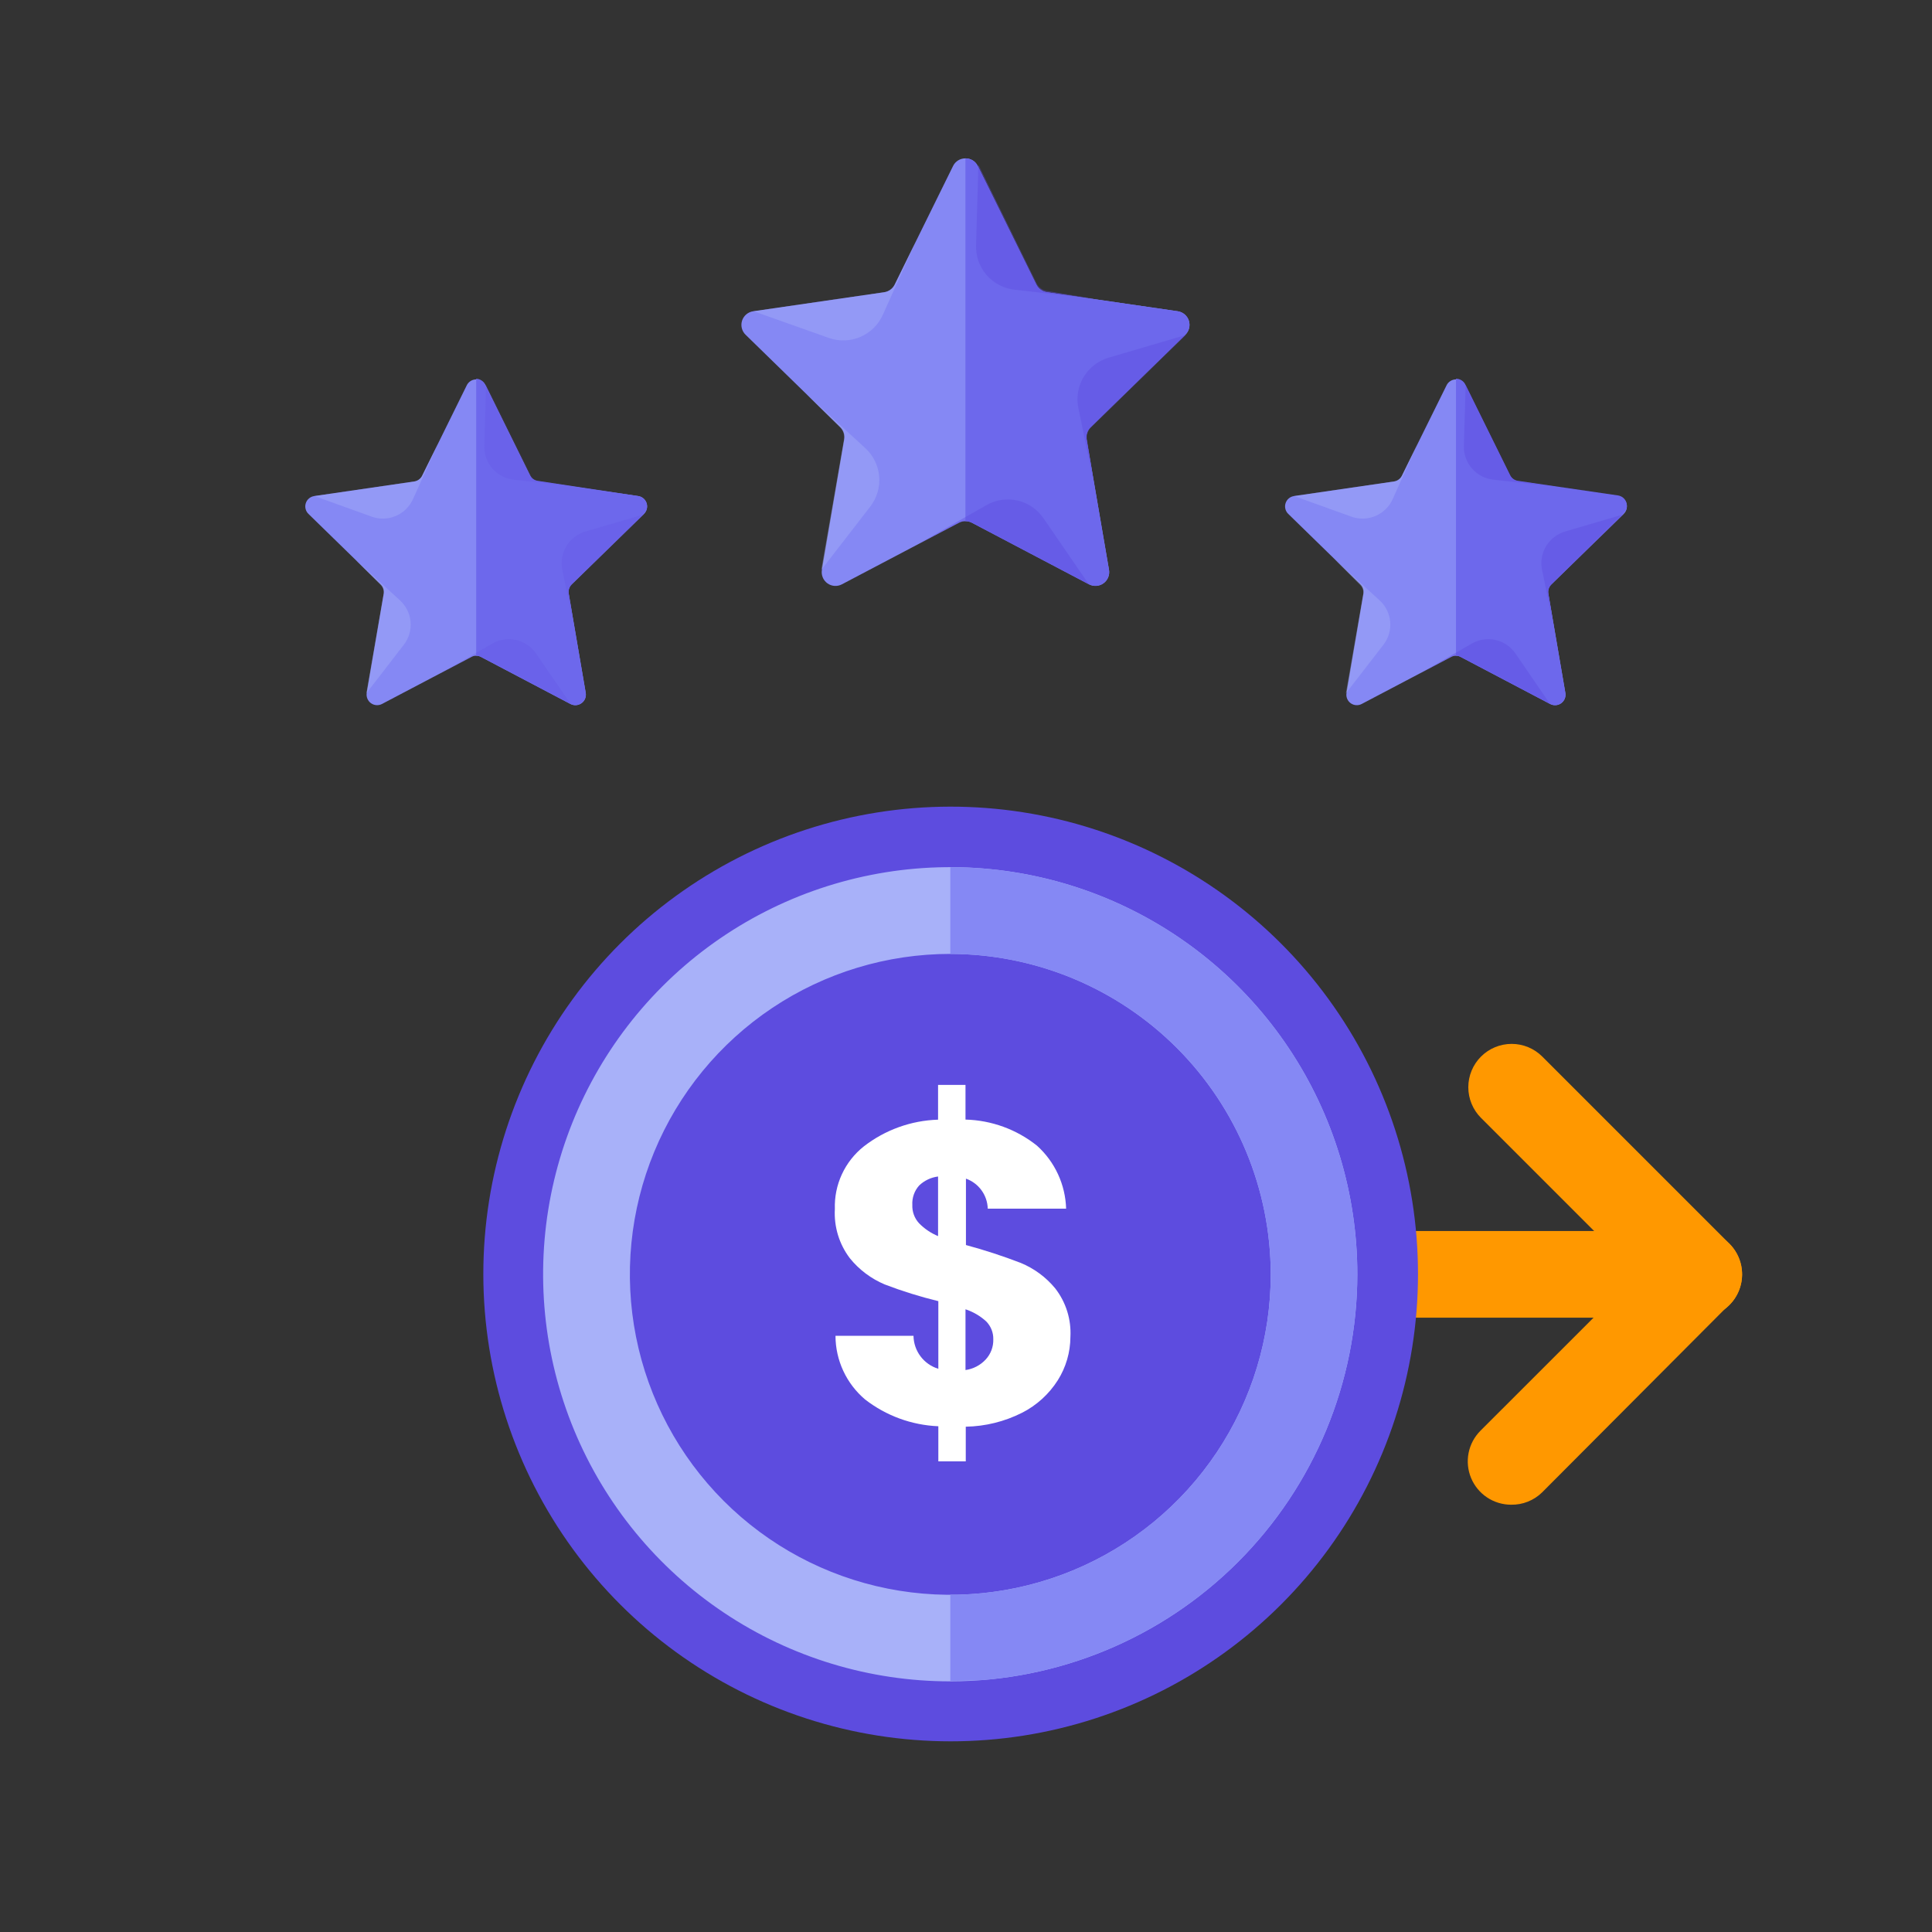 <?xml version="1.0" encoding="UTF-8"?> <svg xmlns="http://www.w3.org/2000/svg" width="1024" height="1024" viewBox="0 0 1024 1024" fill="none"><rect x="0" y="0" width="1024" height="1024" fill="#333333" stroke="none"/><g clip-path="url(#clip0_4_87)"><path d="M900.381 698.4H696.728C693.711 698.4 690.725 697.806 687.938 696.651C685.151 695.497 682.619 693.805 680.486 691.672C678.353 689.539 676.661 687.007 675.506 684.22C674.352 681.433 673.758 678.446 673.758 675.43C673.758 672.413 674.352 669.426 675.506 666.639C676.661 663.852 678.353 661.32 680.486 659.187C682.619 657.054 685.151 655.362 687.938 654.208C690.725 653.054 693.711 652.459 696.728 652.459H900.381C903.397 652.459 906.384 653.054 909.171 654.208C911.958 655.362 914.49 657.054 916.623 659.187C918.756 661.32 920.448 663.852 921.602 666.639C922.757 669.426 923.351 672.413 923.351 675.43C923.351 678.446 922.757 681.433 921.602 684.22C920.448 687.007 918.756 689.539 916.623 691.672C914.49 693.805 911.958 695.497 909.171 696.651C906.384 697.806 903.397 698.4 900.381 698.4Z" fill="#FF9800"></path><path d="M751.571 675.43C751.531 727.711 734.949 778.639 704.201 820.922C673.452 863.204 630.113 894.674 580.389 910.824C530.664 926.974 477.105 926.977 427.379 910.831C377.653 894.686 334.311 863.221 303.558 820.941C272.805 778.661 256.219 727.735 256.174 675.454C256.129 623.172 272.627 572.217 303.307 529.885C333.987 487.552 377.275 456.012 426.973 439.781C476.67 423.55 530.23 423.46 579.982 439.524C629.853 455.65 673.328 487.171 704.159 529.558C734.99 571.945 751.589 623.016 751.571 675.43Z" fill="#5D4CDF"></path><path d="M503.684 891.159C461.003 891.169 419.278 878.52 383.787 854.814C348.295 831.108 320.631 797.409 304.294 757.979C287.956 718.548 283.679 675.159 292.003 633.298C300.328 591.437 320.879 552.985 351.059 522.805C381.239 492.625 419.691 472.073 461.552 463.749C503.413 455.425 546.803 459.702 586.233 476.039C625.663 492.377 659.362 520.041 683.069 555.532C706.775 591.024 719.423 632.749 719.414 675.43C719.351 732.626 696.602 787.461 656.159 827.904C615.715 868.348 560.88 891.097 503.684 891.159ZM503.684 505.593C470.093 505.593 437.257 515.553 409.328 534.215C381.398 552.877 359.63 579.402 346.775 610.436C333.921 641.469 330.557 675.618 337.11 708.563C343.664 741.508 359.839 771.77 383.591 795.522C407.343 819.275 437.605 835.45 470.551 842.003C503.496 848.556 537.644 845.193 568.678 832.338C599.711 819.484 626.236 797.716 644.898 769.786C663.56 741.856 673.521 709.02 673.521 675.43C673.471 630.402 655.561 587.232 623.721 555.392C591.882 523.552 548.712 505.643 503.684 505.593Z" fill="#A8B1F9"></path><path d="M800.921 797.526C796.377 797.527 791.935 796.181 788.156 793.657C784.378 791.133 781.433 787.545 779.694 783.347C777.955 779.149 777.5 774.53 778.387 770.073C779.274 765.617 781.462 761.524 784.676 758.311L883.85 659.184C885.983 657.051 888.516 655.359 891.303 654.204C894.09 653.05 897.078 652.456 900.095 652.456C903.112 652.456 906.099 653.05 908.886 654.204C911.674 655.359 914.206 657.051 916.339 659.184C918.473 661.318 920.165 663.85 921.32 666.638C922.474 669.425 923.068 672.412 923.068 675.429C923.068 678.446 922.474 681.434 921.32 684.221C920.165 687.008 918.473 689.541 916.339 691.674L817.355 790.99C815.186 793.116 812.616 794.789 809.795 795.911C806.973 797.033 803.957 797.582 800.921 797.526Z" fill="#FF9800"></path><path d="M900.38 698.399C894.289 698.396 888.447 695.977 884.135 691.674L784.961 592.5C780.653 588.192 778.232 582.348 778.232 576.255C778.232 570.162 780.653 564.319 784.961 560.01C789.27 555.702 795.113 553.281 801.206 553.281C807.299 553.281 813.143 555.702 817.451 560.01L916.625 659.184C919.839 662.397 922.027 666.49 922.914 670.947C923.801 675.403 923.346 680.022 921.607 684.22C919.868 688.418 916.923 692.006 913.144 694.53C909.366 697.054 904.924 698.4 900.38 698.399Z" fill="#FF9800"></path><path d="M560.659 731.552C556.005 738.894 549.462 744.849 541.715 748.792C532.451 753.468 522.252 755.994 511.877 756.18V774.556H497.337V755.943C483.23 755.359 469.655 750.393 458.501 741.735C453.602 737.585 449.663 732.42 446.956 726.598C444.249 720.775 442.84 714.435 442.825 708.014H484.171C484.232 711.946 485.54 715.757 487.906 718.898C490.272 722.039 493.575 724.347 497.337 725.49V689.638C487.687 687.292 478.195 684.333 468.921 680.781C461.713 677.751 455.367 672.984 450.45 666.904C444.782 659.427 441.962 650.176 442.493 640.808C442.276 634.472 443.547 628.172 446.204 622.415C448.86 616.658 452.829 611.603 457.791 607.656C469.089 598.866 482.887 593.891 497.195 593.447V575.024H511.735V593.4C525.534 593.76 538.838 598.616 549.624 607.229C554.32 611.463 558.109 616.605 560.763 622.343C563.416 628.082 564.879 634.299 565.064 640.619H523.528C523.434 637.11 522.28 633.711 520.217 630.871C518.154 628.03 515.28 625.881 511.972 624.706V659.895C521.807 662.549 531.497 665.71 541.004 669.367C548.115 672.296 554.394 676.932 559.286 682.865C564.99 690.2 567.85 699.351 567.337 708.63C567.299 716.745 564.985 724.686 560.659 731.552ZM487.107 648.339C489.973 651.272 493.405 653.593 497.195 655.159V623.569C493.444 624.041 489.942 625.7 487.202 628.305C485.941 629.699 484.97 631.33 484.344 633.102C483.718 634.874 483.45 636.753 483.555 638.63C483.48 640.402 483.755 642.172 484.365 643.838C484.974 645.504 485.906 647.033 487.107 648.339ZM522.486 720.517C525.15 717.619 526.577 713.796 526.464 709.861C526.506 708.112 526.197 706.373 525.554 704.746C524.911 703.118 523.949 701.637 522.723 700.389C519.558 697.488 515.813 695.292 511.735 693.948V726.153C515.862 725.572 519.661 723.581 522.486 720.517Z" fill="white"></path><path d="M578.04 226.399C577.189 227.219 576.551 228.234 576.179 229.356C575.808 230.478 575.715 231.674 575.908 232.84L587.796 302.034C588.02 303.372 587.866 304.745 587.353 306C586.839 307.255 585.986 308.341 584.889 309.138C583.792 309.935 582.495 310.411 581.143 310.511C579.791 310.611 578.437 310.333 577.234 309.707L515.097 277.028C514.045 276.479 512.873 276.202 511.687 276.223C510.516 276.202 509.359 276.479 508.324 277.028L446.234 309.707C445.03 310.346 443.671 310.635 442.311 310.541C440.951 310.447 439.644 309.974 438.54 309.175C437.435 308.376 436.576 307.283 436.061 306.021C435.546 304.759 435.395 303.378 435.625 302.034L447.465 232.84C447.668 231.678 447.585 230.484 447.222 229.361C446.858 228.238 446.227 227.222 445.381 226.399L395.178 177.427C394.2 176.479 393.506 175.276 393.177 173.953C392.847 172.631 392.894 171.243 393.313 169.946C393.733 168.649 394.507 167.496 395.548 166.617C396.589 165.737 397.856 165.167 399.204 164.971L468.588 154.883C469.762 154.711 470.878 154.259 471.842 153.567C472.806 152.875 473.59 151.962 474.129 150.905L485.07 128.693L505.151 87.962C505.75 86.743 506.681 85.718 507.837 85.006C508.994 84.293 510.328 83.923 511.687 83.936C513.047 83.911 514.387 84.277 515.545 84.991C516.704 85.704 517.633 86.736 518.223 87.962L549.291 150.905C549.82 151.961 550.595 152.874 551.551 153.567C552.508 154.259 553.617 154.711 554.785 154.883L624.217 164.971C625.565 165.167 626.832 165.737 627.873 166.617C628.914 167.496 629.688 168.649 630.107 169.946C630.526 171.243 630.574 172.631 630.244 173.953C629.915 175.276 629.221 176.479 628.242 177.427L578.04 226.399Z" fill="#8588F4"></path><path d="M578.04 226.399C577.19 227.219 576.552 228.234 576.18 229.356C575.809 230.478 575.716 231.674 575.909 232.84L587.797 302.034C588.02 303.372 587.867 304.745 587.353 306C586.84 307.255 585.987 308.341 584.89 309.138C583.793 309.935 582.496 310.411 581.143 310.511C579.791 310.611 578.438 310.333 577.235 309.707L515.098 277.028C514.046 276.479 512.874 276.202 511.688 276.223V83.936C513.048 83.911 514.387 84.277 515.546 84.991C516.705 85.704 517.634 86.736 518.223 87.962L549.292 150.905C549.82 151.961 550.596 152.874 551.552 153.567C552.509 154.259 553.618 154.711 554.786 154.883L624.218 164.971C625.566 165.167 626.833 165.737 627.874 166.617C628.915 167.496 629.689 168.649 630.108 169.946C630.527 171.243 630.575 172.631 630.245 173.953C629.915 175.276 629.222 176.479 628.243 177.427L578.04 226.399Z" fill="#6D68EC"></path><g opacity="0.4"><path d="M485.07 128.693L467.878 166.96C465.514 172.17 461.29 176.31 456.034 178.57C450.779 180.83 444.869 181.047 439.461 179.18L399.394 164.971L468.778 154.883C469.952 154.711 471.067 154.259 472.031 153.567C472.995 152.875 473.78 151.962 474.319 150.905L485.07 128.693Z" fill="#A8B1F9"></path></g><g opacity="0.4"><path d="M427.621 209.064L458.595 237.481C462.846 241.366 465.482 246.705 465.982 252.442C466.482 258.178 464.809 263.894 461.295 268.455L435.294 302.082L447.323 233.029C447.532 231.863 447.456 230.665 447.102 229.535C446.747 228.405 446.124 227.378 445.287 226.541L427.621 209.064Z" fill="#A8B1F9"></path></g><g opacity="0.4"><path d="M486.396 288.489L522.865 267.698C527.871 264.847 533.768 263.99 539.379 265.298C544.989 266.607 549.899 269.984 553.128 274.755L577.188 309.802L515.145 277.123C514.088 276.586 512.92 276.306 511.735 276.306C510.55 276.306 509.381 276.586 508.325 277.123L486.396 288.489Z" fill="#5D4CDF"></path></g><g opacity="0.4"><path d="M580.076 257.421L571.551 216.311C570.361 210.616 571.376 204.682 574.391 199.707C577.406 194.731 582.197 191.085 587.796 189.505L628.574 177.522L578.324 226.541C577.468 227.359 576.823 228.373 576.444 229.494C576.065 230.616 575.962 231.812 576.145 232.982L580.076 257.421Z" fill="#5D4CDF"></path></g><g opacity="0.4"><path d="M579.414 158.293L537.689 153.557C531.929 152.915 526.627 150.116 522.849 145.722C519.07 141.329 517.096 135.667 517.323 129.877L518.555 87.252L549.434 150.195C549.96 151.257 550.733 152.178 551.69 152.878C552.646 153.579 553.756 154.039 554.928 154.22L579.414 158.293Z" fill="#5D4CDF"></path></g><path d="M822.234 309.754C821.61 310.36 821.139 311.105 820.859 311.928C820.579 312.752 820.498 313.63 820.624 314.49L829.67 367.251C829.853 368.274 829.745 369.328 829.358 370.292C828.971 371.257 828.321 372.093 827.481 372.705C826.642 373.318 825.647 373.682 824.61 373.756C823.573 373.83 822.537 373.611 821.619 373.123L774.257 348.212C773.485 347.752 772.598 347.522 771.7 347.548C770.788 347.531 769.888 347.76 769.095 348.212L721.734 373.123C720.816 373.611 719.779 373.83 718.743 373.756C717.706 373.682 716.711 373.318 715.871 372.705C715.032 372.093 714.381 371.257 713.994 370.292C713.607 369.328 713.499 368.274 713.683 367.251L722.681 314.49C722.805 313.634 722.729 312.76 722.457 311.938C722.186 311.116 721.728 310.369 721.118 309.754L682.803 272.386C682.057 271.665 681.528 270.748 681.277 269.741C681.026 268.734 681.063 267.676 681.384 266.689C681.705 265.701 682.296 264.824 683.092 264.157C683.887 263.489 684.854 263.059 685.882 262.914L738.831 255.194C739.727 255.068 740.578 254.726 741.312 254.198C742.047 253.67 742.642 252.972 743.047 252.163L751.382 235.208L766.727 204.186C767.184 203.257 767.892 202.474 768.771 201.927C769.65 201.38 770.665 201.09 771.7 201.09C772.735 201.09 773.75 201.38 774.629 201.927C775.508 202.474 776.216 203.257 776.673 204.186L800.354 252.163C800.758 252.972 801.354 253.67 802.088 254.198C802.822 254.726 803.673 255.068 804.569 255.194L857.518 262.914C858.546 263.059 859.513 263.489 860.308 264.157C861.104 264.824 861.696 265.701 862.016 266.689C862.337 267.676 862.374 268.734 862.123 269.741C861.872 270.748 861.343 271.665 860.597 272.386L822.234 309.754Z" fill="#8588F4"></path><path d="M822.235 309.755C821.611 310.36 821.14 311.105 820.86 311.929C820.58 312.752 820.5 313.63 820.625 314.491L829.671 367.251C829.855 368.274 829.747 369.328 829.36 370.292C828.972 371.257 828.322 372.093 827.482 372.706C826.643 373.318 825.648 373.682 824.611 373.756C823.574 373.83 822.538 373.611 821.62 373.124L774.259 348.212C773.486 347.753 772.599 347.523 771.701 347.549V200.729C772.742 200.721 773.764 201.01 774.645 201.564C775.526 202.118 776.231 202.913 776.674 203.855L800.355 251.832C800.76 252.641 801.355 253.339 802.089 253.867C802.823 254.395 803.674 254.737 804.57 254.863L857.519 262.583C858.548 262.728 859.514 263.158 860.31 263.825C861.105 264.493 861.697 265.37 862.018 266.357C862.338 267.345 862.375 268.402 862.125 269.41C861.874 270.417 861.345 271.334 860.598 272.055L822.235 309.755Z" fill="#6D68EC"></path><g opacity="0.4"><path d="M751.334 235.208L738.215 264.43C736.437 268.456 733.209 271.666 729.172 273.421C725.136 275.176 720.587 275.348 716.429 273.902L685.834 262.914L738.784 255.195C739.679 255.068 740.53 254.726 741.265 254.198C741.999 253.67 742.594 252.972 742.999 252.163L751.334 235.208Z" fill="#A8B1F9"></path></g><g opacity="0.4"><path d="M707.479 296.541L731.159 318.137C734.432 321.094 736.462 325.182 736.84 329.577C737.218 333.971 735.916 338.346 733.196 341.818L713.351 367.488L722.539 314.822C722.663 313.966 722.587 313.092 722.316 312.27C722.044 311.448 721.586 310.701 720.976 310.086L707.479 296.541Z" fill="#A8B1F9"></path></g><g opacity="0.4"><path d="M752.329 357.115L780.13 341.06C783.944 338.876 788.44 338.209 792.723 339.192C797.007 340.175 800.762 342.736 803.242 346.364L821.571 373.123L774.21 348.211C773.418 347.78 772.53 347.554 771.629 347.554C770.727 347.554 769.84 347.78 769.048 348.211L752.329 357.115Z" fill="#5D4CDF"></path></g><g opacity="0.4"><path d="M823.797 333.435L817.309 302.082C816.415 297.779 817.17 293.298 819.424 289.526C821.679 285.754 825.268 282.967 829.481 281.717L860.597 272.576L822.282 309.849C821.659 310.457 821.185 311.201 820.897 312.022C820.609 312.844 820.516 313.721 820.624 314.585L823.797 333.435Z" fill="#5D4CDF"></path></g><g opacity="0.4"><path d="M823.324 257.799L791.45 254.247C787.08 253.761 783.053 251.651 780.167 248.335C777.28 245.019 775.746 240.739 775.868 236.344L776.815 203.949L800.496 251.926C800.884 252.742 801.467 253.45 802.194 253.987C802.921 254.524 803.769 254.874 804.664 255.005L823.324 257.799Z" fill="#5D4CDF"></path></g><path d="M302.967 309.754C302.358 310.369 301.899 311.116 301.628 311.938C301.357 312.76 301.28 313.634 301.404 314.49L310.45 367.251C310.621 368.276 310.503 369.328 310.108 370.29C309.714 371.251 309.06 372.083 308.218 372.694C307.377 373.304 306.382 373.667 305.346 373.743C304.31 373.819 303.273 373.604 302.352 373.123L254.99 348.212C254.198 347.76 253.298 347.531 252.386 347.548C251.487 347.522 250.6 347.752 249.828 348.212L202.467 373.123C201.546 373.604 200.509 373.819 199.472 373.743C198.436 373.667 197.441 373.304 196.6 372.694C195.759 372.083 195.104 371.251 194.71 370.29C194.316 369.328 194.197 368.276 194.368 367.251L203.414 314.49C203.54 313.63 203.459 312.752 203.179 311.928C202.899 311.105 202.428 310.36 201.804 309.754L163.489 272.386C162.741 271.662 162.213 270.741 161.964 269.731C161.715 268.72 161.757 267.659 162.083 266.671C162.409 265.682 163.007 264.805 163.809 264.141C164.61 263.477 165.583 263.051 166.615 262.914L219.517 255.194C220.412 255.068 221.264 254.726 221.998 254.198C222.732 253.67 223.327 252.972 223.732 252.163L232.115 235.208L247.413 204.186C247.869 203.257 248.577 202.474 249.456 201.927C250.335 201.38 251.35 201.09 252.386 201.09C253.421 201.09 254.436 201.38 255.315 201.927C256.194 202.474 256.902 203.257 257.358 204.186L281.039 252.163C281.444 252.972 282.039 253.67 282.773 254.198C283.507 254.726 284.359 255.068 285.254 255.194L338.251 262.914C339.275 263.066 340.237 263.502 341.026 264.172C341.815 264.842 342.4 265.72 342.716 266.707C343.031 267.693 343.064 268.747 342.811 269.751C342.558 270.755 342.028 271.668 341.282 272.386L302.967 309.754Z" fill="#8588F4"></path><path d="M302.966 309.754C302.357 310.369 301.899 311.117 301.627 311.938C301.356 312.76 301.28 313.634 301.404 314.491L310.449 367.251C310.62 368.276 310.502 369.328 310.108 370.29C309.713 371.251 309.059 372.084 308.218 372.694C307.376 373.304 306.382 373.667 305.345 373.743C304.309 373.819 303.272 373.604 302.351 373.124L254.99 348.212C254.197 347.76 253.297 347.531 252.385 347.549V200.729C253.385 200.765 254.357 201.075 255.192 201.627C256.028 202.178 256.695 202.949 257.121 203.855L280.801 251.832C281.206 252.64 281.801 253.339 282.536 253.867C283.27 254.394 284.121 254.736 285.017 254.863L338.25 262.914C339.275 263.066 340.236 263.502 341.025 264.172C341.814 264.843 342.399 265.721 342.715 266.707C343.031 267.693 343.064 268.748 342.81 269.751C342.557 270.755 342.027 271.668 341.282 272.386L302.966 309.754Z" fill="#6D68EC"></path><g opacity="0.4"><path d="M232.116 235.208L218.949 264.43C217.171 268.456 213.943 271.666 209.906 273.421C205.87 275.176 201.321 275.348 197.163 273.902L166.615 262.914L219.518 255.195C220.413 255.068 221.264 254.726 221.999 254.198C222.733 253.67 223.328 252.972 223.733 252.163L232.116 235.208Z" fill="#A8B1F9"></path></g><g opacity="0.4"><path d="M188.258 296.541L211.938 318.137C215.211 321.094 217.241 325.182 217.619 329.577C217.997 333.971 216.695 338.346 213.975 341.818L194.178 367.488L203.319 314.822C203.441 313.969 203.369 313.1 203.106 312.28C202.844 311.459 202.398 310.709 201.803 310.086L188.258 296.541Z" fill="#A8B1F9"></path></g><g opacity="0.2"><path d="M233.063 357.116L261.007 341.06C264.823 338.887 269.316 338.227 273.596 339.209C277.876 340.192 281.632 342.745 284.119 346.365L302.448 373.124L255.086 348.212C254.286 347.781 253.391 347.555 252.482 347.555C251.572 347.555 250.677 347.781 249.877 348.212L233.063 357.116Z" fill="#5D4CDF"></path></g><g opacity="0.2"><path d="M304.529 333.435L298.041 302.082C297.149 297.773 297.91 293.287 300.174 289.514C302.438 285.74 306.038 282.957 310.26 281.717L341.518 272.576L303.156 309.849C302.532 310.457 302.058 311.201 301.771 312.022C301.483 312.844 301.39 313.721 301.498 314.585L304.529 333.435Z" fill="#5D4CDF"></path></g><g opacity="0.2"><path d="M304.057 257.799L272.23 254.247C267.865 253.761 263.843 251.649 260.964 248.331C258.085 245.014 256.562 240.734 256.696 236.344L257.596 203.949L281.276 251.926C281.671 252.737 282.256 253.441 282.982 253.977C283.707 254.514 284.552 254.866 285.444 255.005L304.057 257.799Z" fill="#5D4CDF"></path></g><path d="M503.686 459.611C531.877 459.617 559.937 465.143 586.234 476.039C625.664 492.377 659.364 520.04 683.07 555.531C706.776 591.022 719.423 632.748 719.414 675.428C719.352 732.624 696.6 787.46 656.157 827.904C619.84 864.22 571.918 886.255 521.104 890.421C515.334 890.704 509.524 890.885 503.686 890.972V845.257C525.881 845.257 547.973 840.915 568.678 832.339C599.711 819.484 626.237 797.714 644.899 769.784C663.561 741.855 673.52 709.018 673.52 675.428C673.469 630.4 655.56 587.231 623.721 555.392C592.43 524.102 550.198 506.275 506.012 505.621C505.237 505.591 504.461 505.581 503.686 505.594V459.611Z" fill="#8588F4"></path></g><defs><clipPath id="clip0_4_87"><rect width="1023" height="1023" fill="white" transform="translate(0.52 0.06)"></rect></clipPath></defs></svg> 